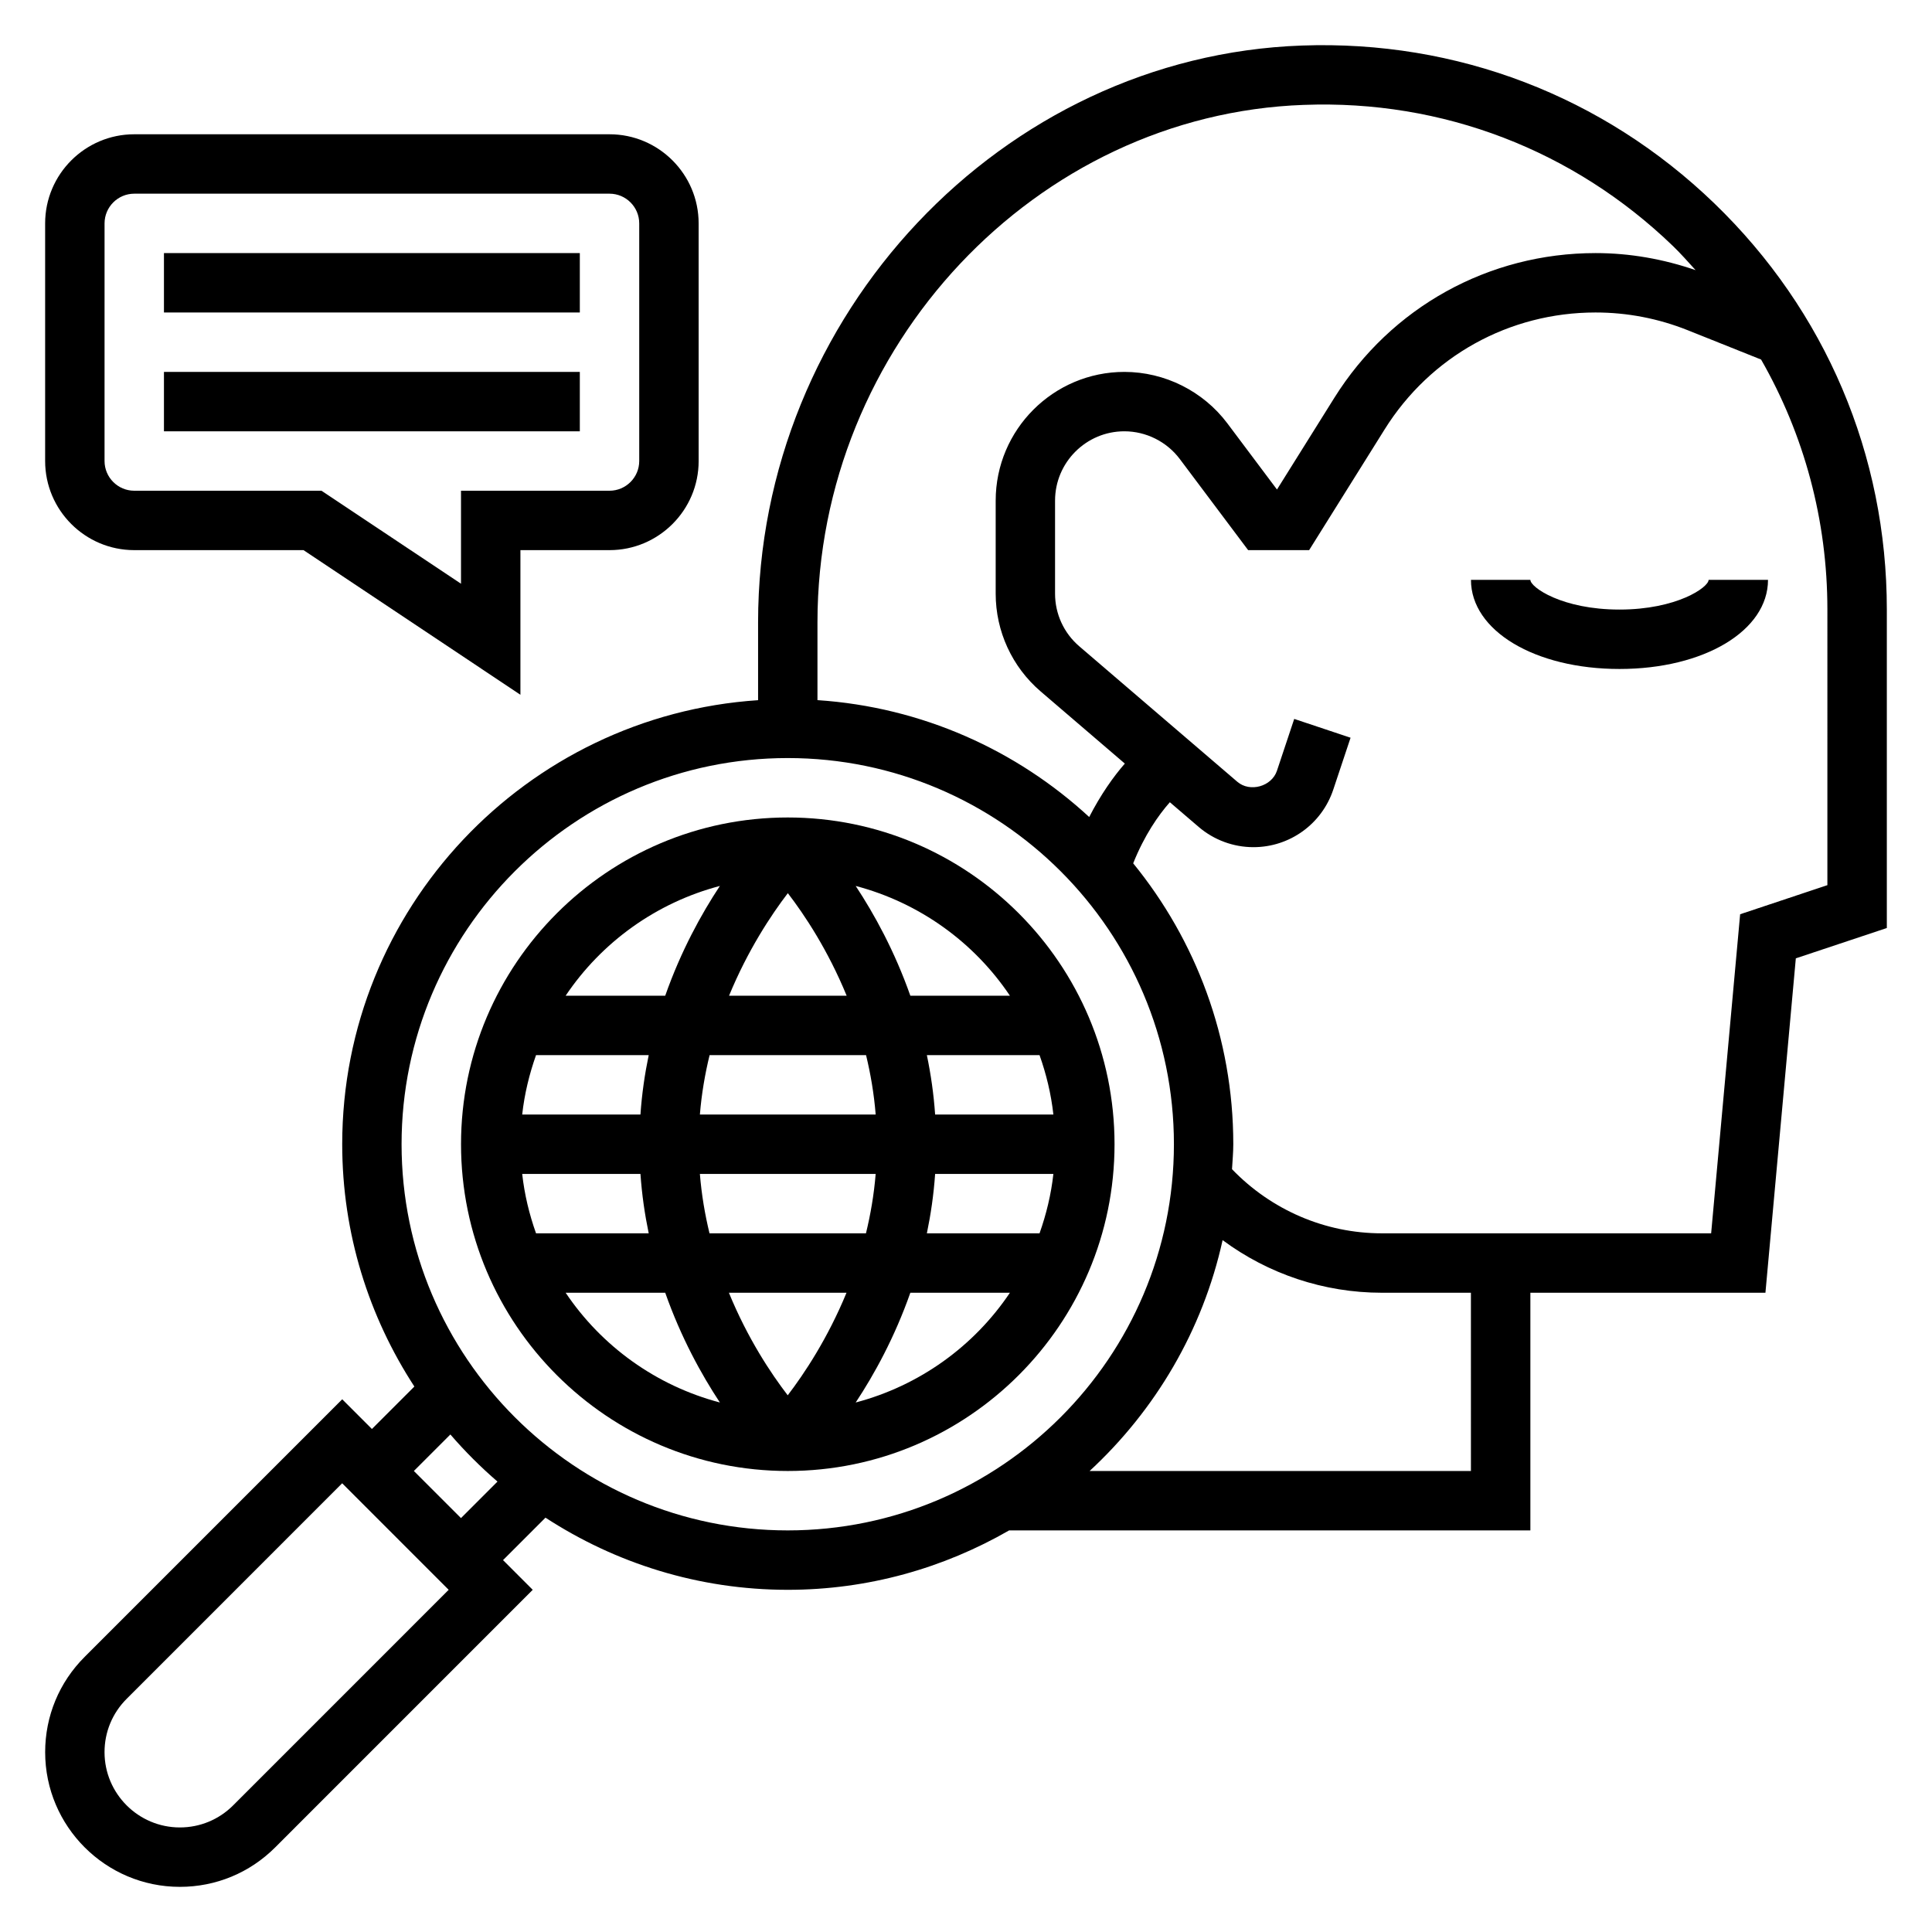 <?xml version="1.0" encoding="UTF-8"?>
<!-- Uploaded to: ICON Repo, www.iconrepo.com, Generator: ICON Repo Mixer Tools -->
<svg fill="#000000" width="800px" height="800px" version="1.1" viewBox="144 144 512 512" xmlns="http://www.w3.org/2000/svg">
 <g>
  <path d="m598.32 197.9c-29.473-28.434-68.258-43.297-109.3-41.832-79.469 2.82-144.12 71.402-144.12 152.87v20.617c-61.441 4.078-110.21 55.23-110.21 117.68 0 23.68 7.07 45.703 19.121 64.211l-11.25 11.25-7.871-7.871-68.258 68.266c-6.75 6.738-10.465 15.711-10.465 25.246 0 19.688 16.02 35.699 35.707 35.699 9.539 0 18.508-3.715 25.246-10.453l68.258-68.266-7.871-7.871 11.25-11.25c18.5 12.043 40.531 19.121 64.211 19.121 21.355 0 41.352-5.785 58.656-15.742l138.14-0.004v-62.977h62.293l8.055-88.625 24.117-8.035v-84.395c0-40.961-16.23-79.188-45.711-107.64zm-108.75-26.102c36.715-1.387 71.438 11.988 97.801 37.422 2.109 2.039 4.016 4.219 5.977 6.367-8.543-2.934-17.422-4.516-26.504-4.516-28.34 0-54.223 14.352-69.242 38.375l-15.188 24.285-13.145-17.531c-6.41-8.539-16.609-13.641-27.293-13.641-18.809 0-34.109 15.301-34.109 34.109v24.664c0 9.973 4.344 19.414 11.91 25.898l22.316 19.129c-3.031 3.465-6.391 8.219-9.445 14.16-19.23-17.734-44.305-29.133-72.012-30.977v-20.617c-0.004-73.082 57.84-134.6 128.93-137.13zm-283.79 450.65c-3.773 3.766-8.785 5.844-14.117 5.844-11.004 0-19.961-8.961-19.961-19.957 0-5.328 2.078-10.336 5.848-14.113l57.129-57.137 28.227 28.23zm60.387-76.137-12.488-12.484 9.676-9.676c3.848 4.465 8.023 8.637 12.484 12.484zm-15.746-99.078c0-56.426 45.91-102.34 102.34-102.34s102.34 45.91 102.34 102.34-45.91 102.34-102.34 102.34-102.34-45.91-102.34-102.34zm283.39 86.594h-101.05c17.391-16.082 29.969-37.242 35.242-61.18 12.102 8.973 26.852 13.945 42.188 13.945h23.617zm94.465-155.25-23.121 7.707-7.684 84.562h-87.277c-15.043 0-29.316-6.203-39.699-16.996 0.125-2.203 0.34-4.387 0.34-6.621 0-28.207-9.965-54.113-26.527-74.438 2.969-7.438 6.668-12.746 9.715-16.191l7.637 6.543c4.043 3.461 9.199 5.367 14.512 5.367 9.621 0 18.121-6.133 21.16-15.258l4.582-13.746-14.934-4.984-4.582 13.754c-1.395 4.164-7.164 5.769-10.492 2.906l-41.887-35.906c-4.078-3.492-6.418-8.57-6.418-13.938v-24.664c0-10.133 8.242-18.375 18.367-18.375 5.746 0 11.242 2.746 14.695 7.352l18.105 24.137h16.168l20.004-31.992c12.121-19.398 33.016-30.984 55.891-30.984 8.422 0 16.656 1.59 24.473 4.715l19.406 7.762c11.418 19.941 17.566 42.559 17.566 66.246z"/>
  <path d="m352.77 360.64c-47.742 0-86.594 38.848-86.594 86.594 0 47.742 38.848 86.594 86.594 86.594 47.742 0 86.594-38.848 86.594-86.594 0-47.742-38.848-86.594-86.594-86.594zm-20.742 110.21c-1.203-4.969-2.109-10.219-2.551-15.742h46.586c-0.449 5.527-1.363 10.77-2.574 15.742zm36.305 15.742c-4.969 12.074-11.164 21.41-15.578 27.176-4.426-5.754-10.629-15.074-15.586-27.176zm5.18-62.977c1.203 4.969 2.109 10.219 2.551 15.742h-46.586c0.449-5.527 1.363-10.77 2.574-15.742zm-36.305-15.742c4.969-12.074 11.164-21.41 15.578-27.176 4.426 5.754 10.621 15.074 15.586 27.176zm-23.48 31.488h-31.34c0.605-5.473 1.891-10.723 3.668-15.742h29.859c-1.039 5.004-1.812 10.246-2.188 15.742zm-31.34 15.742h31.34c0.379 5.496 1.148 10.738 2.188 15.742h-29.859c-1.785-5.019-3.062-10.27-3.668-15.742zm109.43 0h31.34c-0.605 5.473-1.891 10.723-3.668 15.742h-29.859c1.039-5.004 1.809-10.246 2.188-15.742zm0-15.742c-0.379-5.496-1.148-10.738-2.188-15.742h29.859c1.785 5.023 3.062 10.273 3.668 15.742zm19.82-31.488h-26.387c-4.172-11.84-9.574-21.656-14.484-29.086 16.902 4.453 31.379 14.93 40.871 29.086zm-76.863-29.086c-4.914 7.422-10.32 17.246-14.484 29.086h-26.387c9.496-14.156 23.973-24.633 40.871-29.086zm-40.871 107.8h26.387c4.172 11.84 9.574 21.656 14.484 29.086-16.898-4.453-31.375-14.93-40.871-29.086zm76.863 29.09c4.914-7.422 10.32-17.246 14.484-29.086h26.387c-9.492 14.152-23.969 24.629-40.871 29.086z"/>
  <path d="m573.18 305.54c-15.242 0-23.617-5.91-23.617-7.871h-15.742c0 13.461 16.918 23.617 39.359 23.617s39.359-10.156 39.359-23.617h-15.742c0 1.957-8.379 7.871-23.617 7.871z"/>
  <path d="m187.45 211.07h110.21v15.742h-110.21z"/>
  <path d="m187.45 242.56h110.21v15.742h-110.21z"/>
  <path d="m179.58 289.79h44.848l57.488 38.328v-38.328h23.617c13.02 0 23.617-10.598 23.617-23.617l-0.004-62.973c0-13.02-10.598-23.617-23.617-23.617h-125.95c-13.02 0-23.617 10.594-23.617 23.617v62.977c0 13.02 10.598 23.613 23.617 23.613zm-7.871-86.59c0-4.336 3.535-7.871 7.871-7.871h125.95c4.336 0 7.871 3.535 7.871 7.871v62.977c0 4.336-3.535 7.871-7.871 7.871h-39.359v24.648l-36.977-24.648h-49.617c-4.336 0-7.871-3.535-7.871-7.871z"/>
 </g>
</svg>